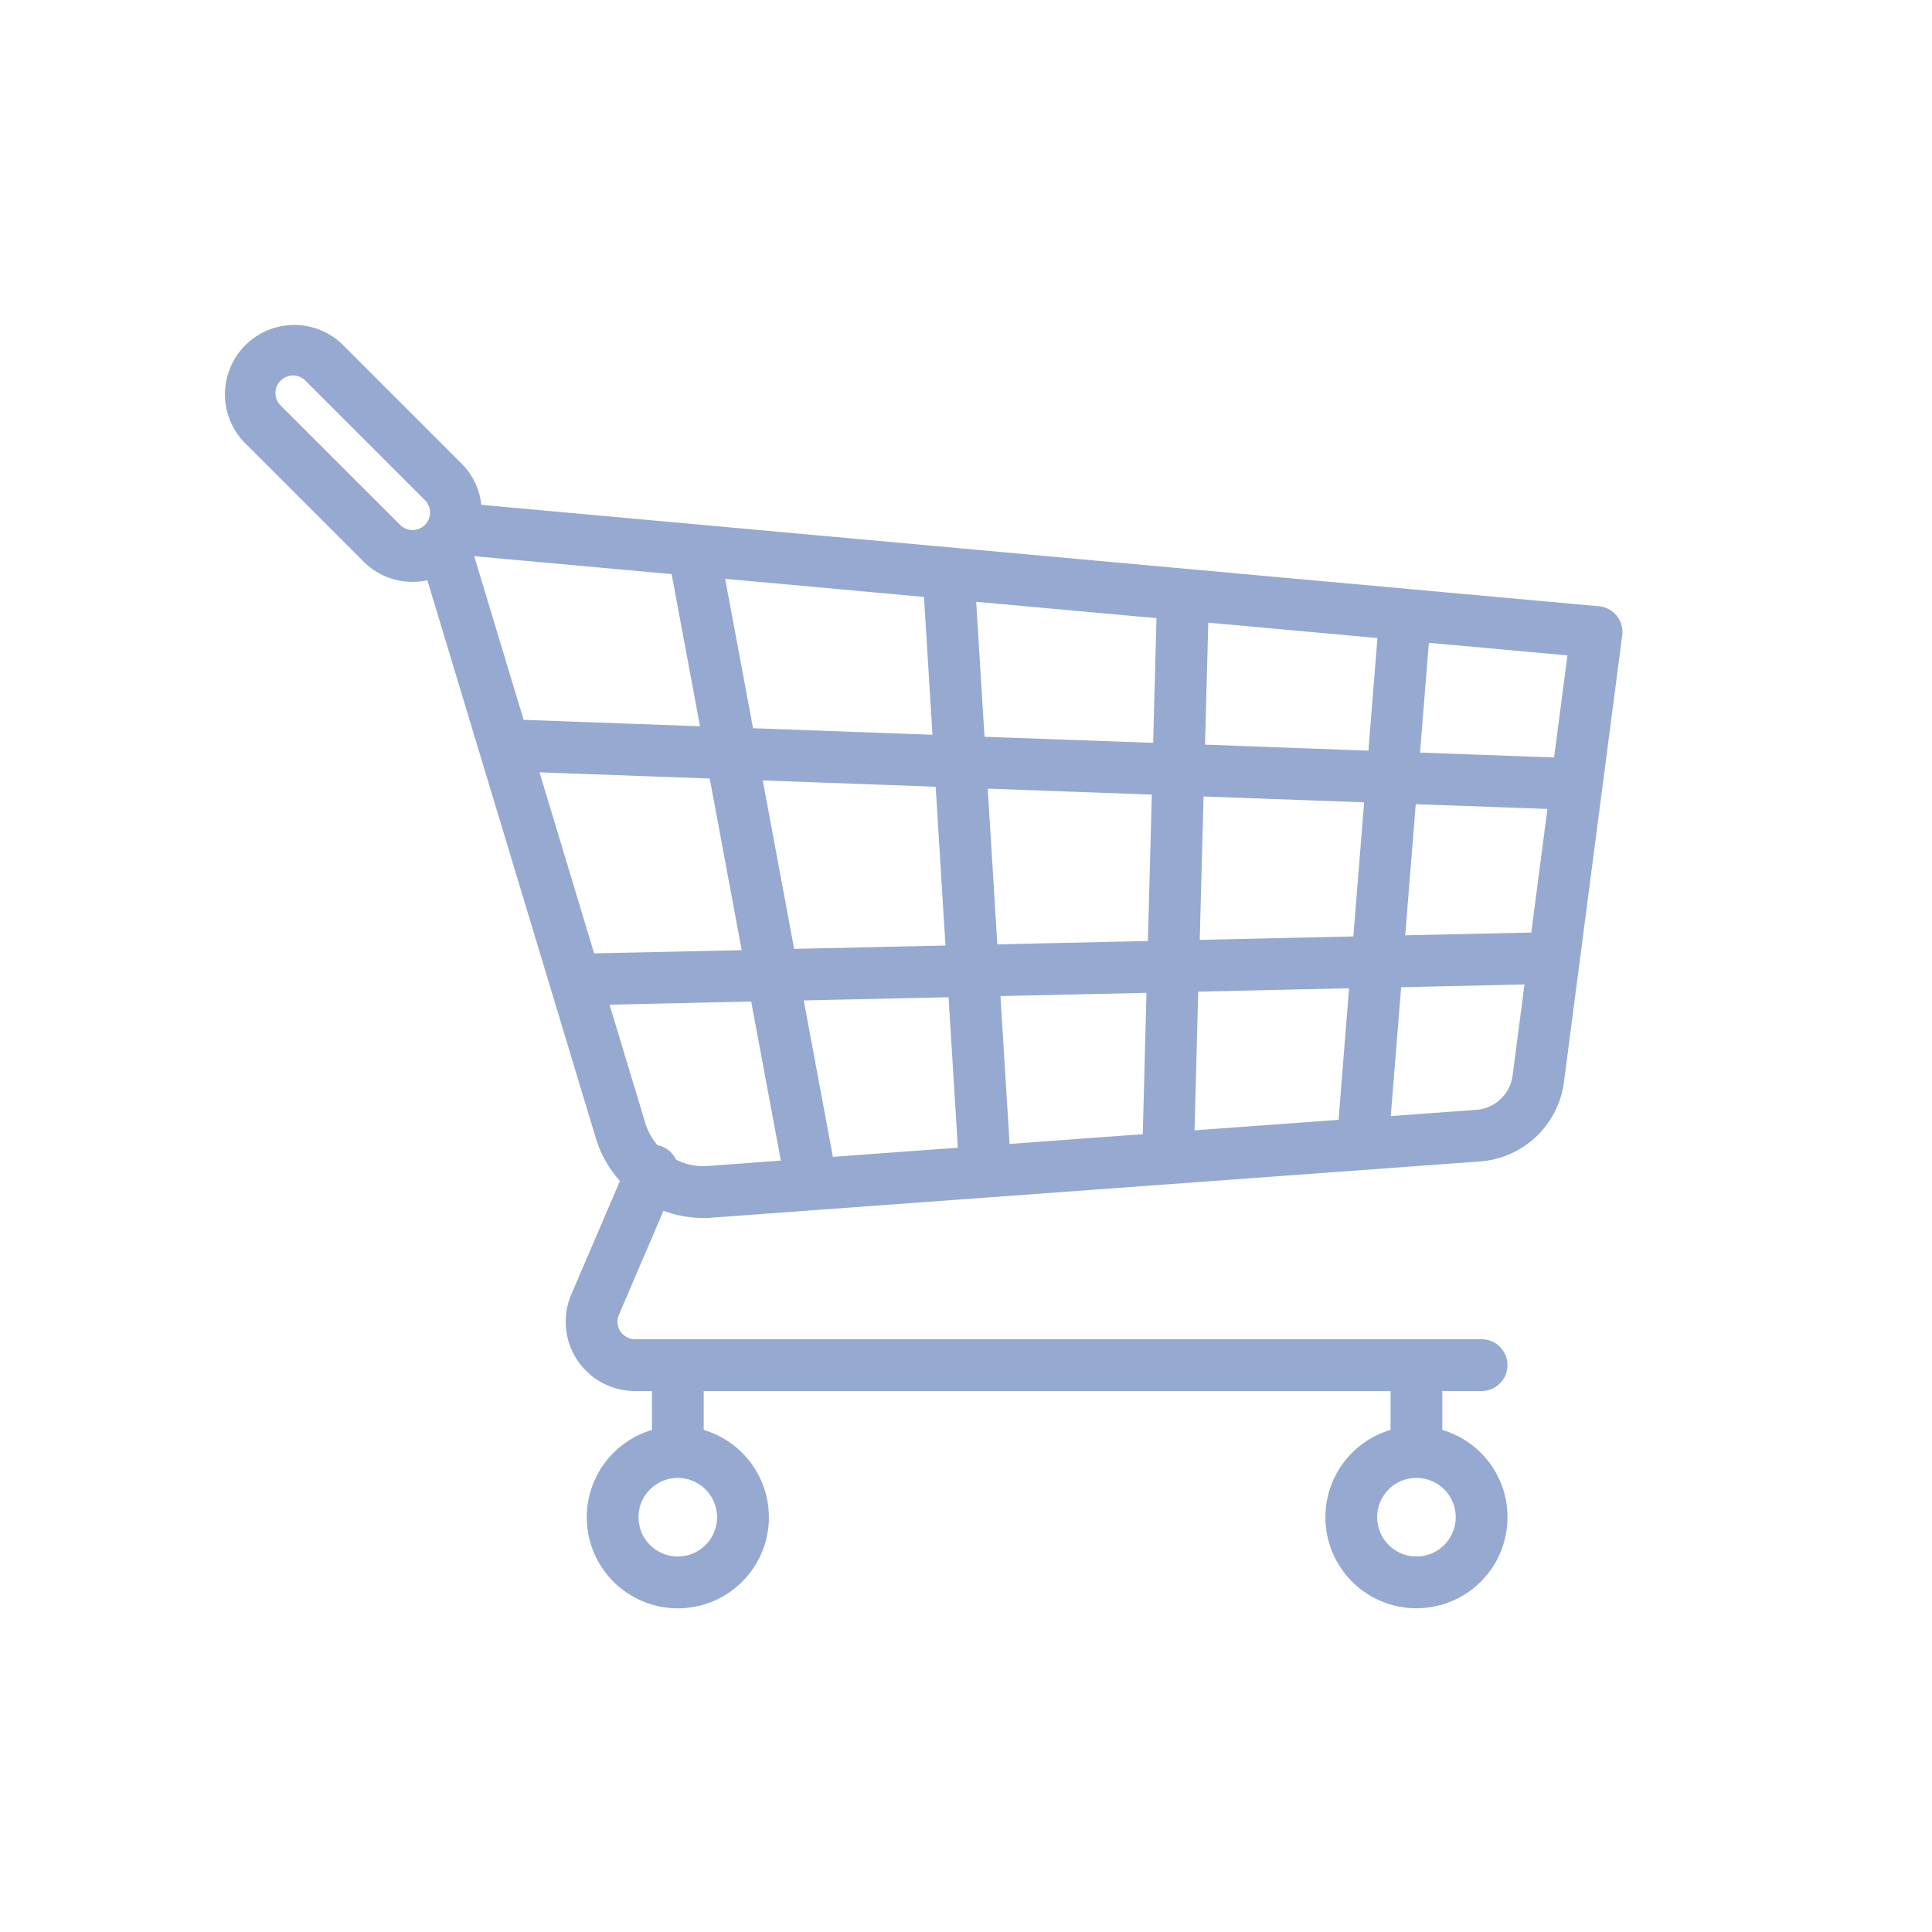 <svg xmlns="http://www.w3.org/2000/svg" width="90" height="90" viewBox="0 0 90 90"><defs><clipPath id="a"><path data-name="長方形 1350" transform="translate(815 3035)" fill="#96a9d1" d="M0 0h90v90H0z"/></clipPath></defs><g transform="translate(-815 -3035)" clip-path="url(#a)"><g data-name="shopping-cart (1)"><g data-name="グループ 986"><g data-name="グループ 985"><path data-name="パス 1564" d="M890.113 3063.851a.947.947 0 00-.653-.351l-52.281-4.745a2.956 2.956 0 00-.863-1.979l-5.565-5.566a2.971 2.971 0 00-4.2 4.2l5.566 5.566a2.951 2.951 0 002.1.87 2.983 2.983 0 00.868-.128l7.914 26.209a4.964 4.964 0 004.771 3.552c.124 0 .25 0 .375-.014l35.792-2.619a4 4 0 003.659-3.457l2.716-20.823a.947.947 0 00-.199-.715zm-55.134-4.216a1.077 1.077 0 01-1.523 0l-5.568-5.563a1.077 1.077 0 111.524-1.523l5.567 5.566a1.078 1.078 0 010 1.52zm23.309 2.934l.427 6.928-8.852-.322-1.4-7.5zm-21.558-1.953l9.776.887 1.417 7.6-8.725-.318zm5.756 19.058l-2.707-8.968 8.5.31 1.583 8.5zm5.522 9.9a3.083 3.083 0 01-3.2-2.2l-1.759-5.824 7.159-.159 1.474 7.91zm2.21-18.49l8.613.314.487 7.9-7.539.168zm3.369 18.082l-1.456-7.814 7.3-.162.463 7.514zm14.9-1.09l-6.7.49-.457-7.418 7.343-.163zm.239-8.987l-7.51.167-.48-7.789 8.185.3zm.245-9.217l-8.353-.3-.421-6.824 8.941.812zm8.625 17.537l-7.217.526.186-6.994 7.559-.168zm.687-8.532l-7.661.17.192-7.213 8.013.292zm.7-8.64l-8.114-.3.165-6.214 8.411.763zm6.736 14.907a2.1 2.1 0 01-1.919 1.814l-4.295.314.526-6.537 6.281-.14zm.841-6.449l-6.381.14.534-6.64 6.666.24zm1.062-8.142l-6.752-.246.454-5.644 6.984.634z" fill="#96a9d1" stroke="#96a9d1" stroke-width=".518"/></g></g><g data-name="グループ 988"><g data-name="グループ 987"><path data-name="パス 1565" d="M881.929 3101.809v-2.269h2.089a.947.947 0 100-1.894h-39.435a1.077 1.077 0 01-.99-1.5l2.675-6.241a.947.947 0 00-1.741-.746l-2.675 6.241a2.971 2.971 0 002.731 4.142h1.046v2.269a3.983 3.983 0 101.894 0v-2.271h32.514v2.269a3.983 3.983 0 101.894 0zm-33.266 3.868a2.089 2.089 0 11-2.089-2.089 2.092 2.092 0 012.089 2.089zm32.321 2.089a2.089 2.089 0 112.089-2.089 2.092 2.092 0 01-2.089 2.09z" fill="#96a9d1" stroke="#96a9d1" stroke-width=".518"/></g></g></g></g></svg>